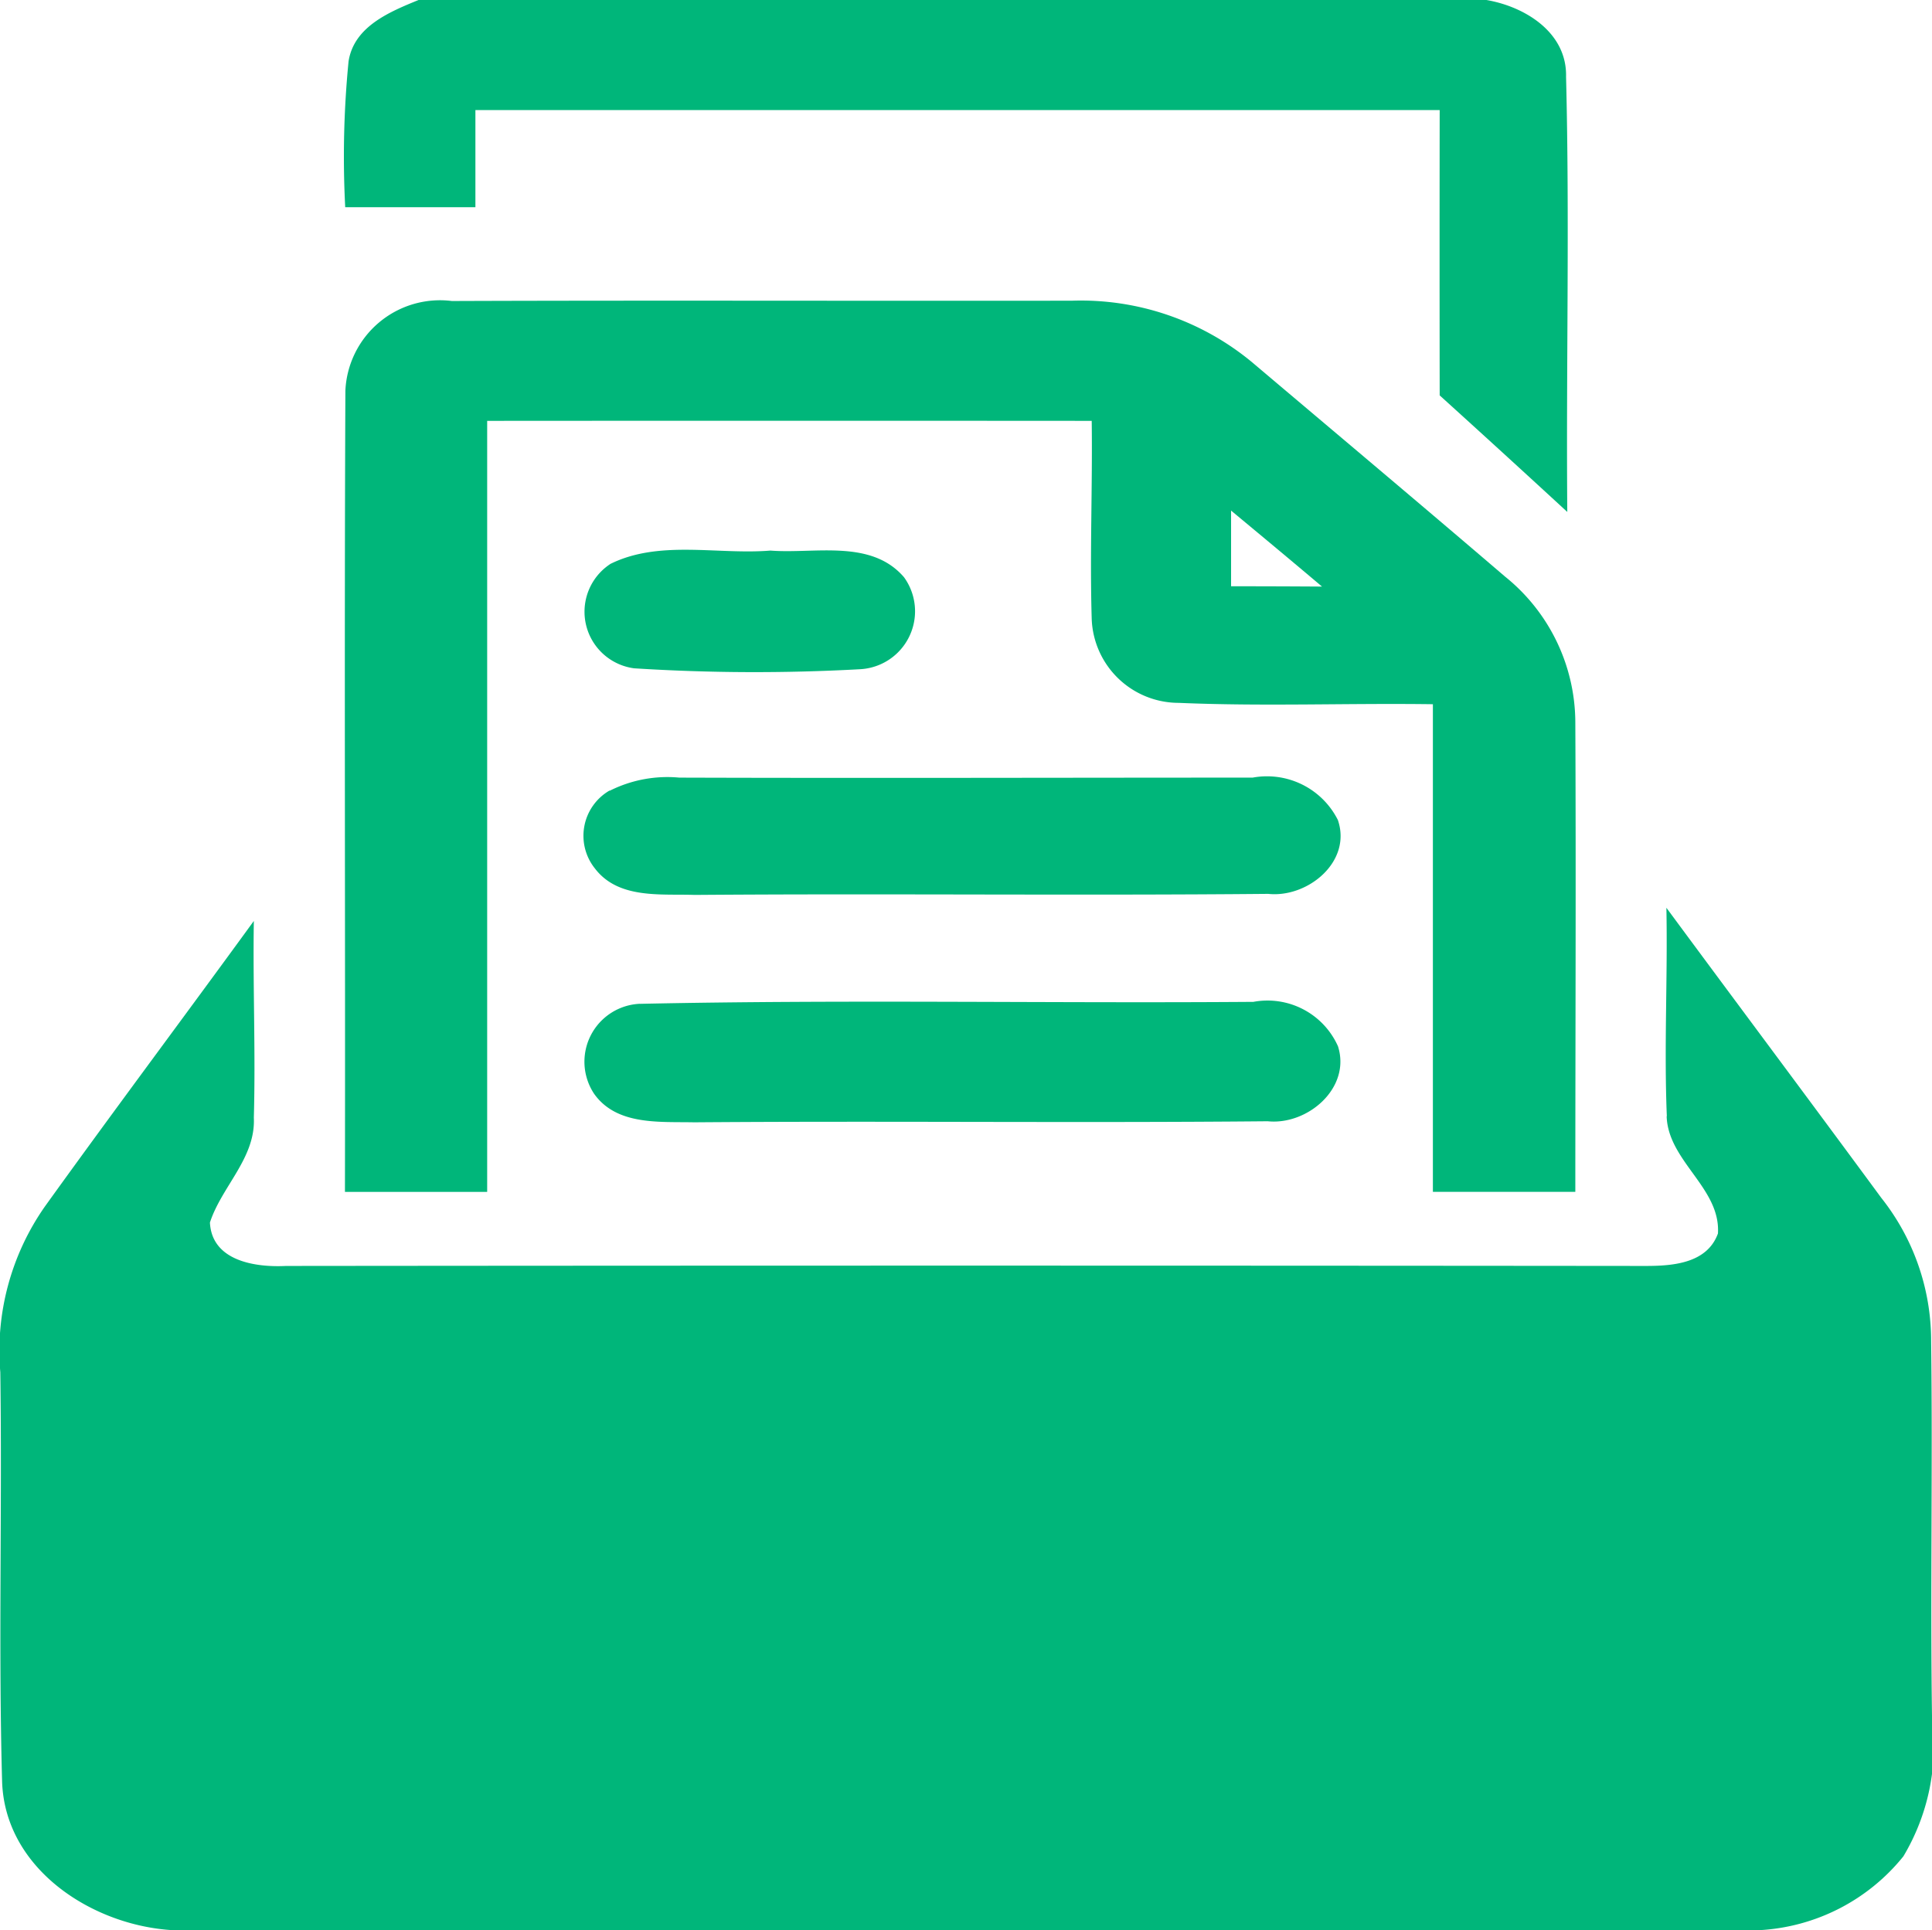 <svg id="Group_1834" data-name="Group 1834" xmlns="http://www.w3.org/2000/svg" xmlns:xlink="http://www.w3.org/1999/xlink" width="44" height="43.969" viewBox="0 0 44 43.969">
  <defs>
    <clipPath id="clip-path">
      <rect id="Rectangle_611" data-name="Rectangle 611" width="44" height="43.969" fill="#00b67a"/>
    </clipPath>
  </defs>
  <g id="Group_1833" data-name="Group 1833" clip-path="url(#clip-path)">
    <path id="Path_125660" data-name="Path 125660" d="M24.513,0h24.32c.883.151,1.838.742,1.814,1.748.083,3.3,0,6.609.028,9.914q-1.448-1.335-2.906-2.655-.005-3.246,0-6.5H25.808V4.72c-.99,0-1.975,0-2.965,0A22.241,22.241,0,0,1,22.919,1.4C23.042.6,23.86.268,24.513,0" transform="translate(-14.981)" fill="#00b67a"/>
    <path id="Path_125661" data-name="Path 125661" d="M22.875,21.985a2.157,2.157,0,0,1,2.425-2.04c4.706-.017,9.416,0,14.122-.007a6.108,6.108,0,0,1,4.1,1.4c1.924,1.628,3.851,3.246,5.764,4.885a4.279,4.279,0,0,1,1.6,3.346c.017,3.559,0,7.114,0,10.669H47.642V29.13c-1.93-.027-3.861.052-5.788-.031a1.984,1.984,0,0,1-1.982-1.91c-.045-1.5.02-3.009,0-4.514q-6.884-.005-13.768,0V40.239H22.865c.01-6.084-.017-12.17.01-18.254m20.171,2.734v1.724q1.036,0,2.071.007c-.687-.581-1.381-1.158-2.071-1.731" transform="translate(-15.009 -13.088)" fill="#00b67a"/>
    <path id="Path_125662" data-name="Path 125662" d="M39.31,36.784c1.12-.56,2.446-.21,3.655-.309,1.01.079,2.291-.268,3.043.608A1.322,1.322,0,0,1,45,39.178a43.472,43.472,0,0,1-5.139-.021,1.3,1.3,0,0,1-.546-2.374" transform="translate(-25.419 -23.933)" fill="#00b67a"/>
    <path id="Path_125663" data-name="Path 125663" d="M39.265,51.874a2.923,2.923,0,0,1,1.587-.3c4.352.014,8.7,0,13.057,0a1.806,1.806,0,0,1,1.941.965c.326.952-.69,1.779-1.587,1.683-4.349.041-8.7-.01-13.057.024-.773-.027-1.738.1-2.274-.6a1.191,1.191,0,0,1,.333-1.779" transform="translate(-25.381 -33.86)" fill="#00b67a"/>
    <path id="Path_125664" data-name="Path 125664" d="M37.961,64.947c-.065-1.58.021-3.164-.01-4.747,1.628,2.205,3.27,4.4,4.895,6.609a5.239,5.239,0,0,1,1.134,3.256c.038,2.868-.021,5.737.021,8.6a4.9,4.9,0,0,1-.653,3.143A4.527,4.527,0,0,1,40.06,83.49H3.94C2.106,83.387.113,82.1.048,80.106-.038,77,.051,73.889.007,70.78A5.732,5.732,0,0,1,1.02,67.008C2.59,64.824,4.2,62.673,5.781,60.5c-.024,1.494.042,2.989,0,4.483.044.917-.732,1.563-1,2.387.045.883,1.044,1.024,1.735.989q15.478-.015,30.96,0c.615,0,1.4-.055,1.649-.739.065-1.034-1.134-1.645-1.168-2.669" transform="translate(0 -39.521)" fill="#00b67a"/>
    <path id="Path_125665" data-name="Path 125665" d="M39.954,66.471c4.654-.1,9.316-.01,13.97-.045a1.757,1.757,0,0,1,1.927,1.013c.3.952-.694,1.8-1.6,1.707-4.356.041-8.711-.01-13.067.024-.783-.017-1.759.076-2.274-.649a1.321,1.321,0,0,1,1.041-2.051" transform="translate(-25.379 -43.604)" fill="#00b67a"/>
  </g>
</svg>
